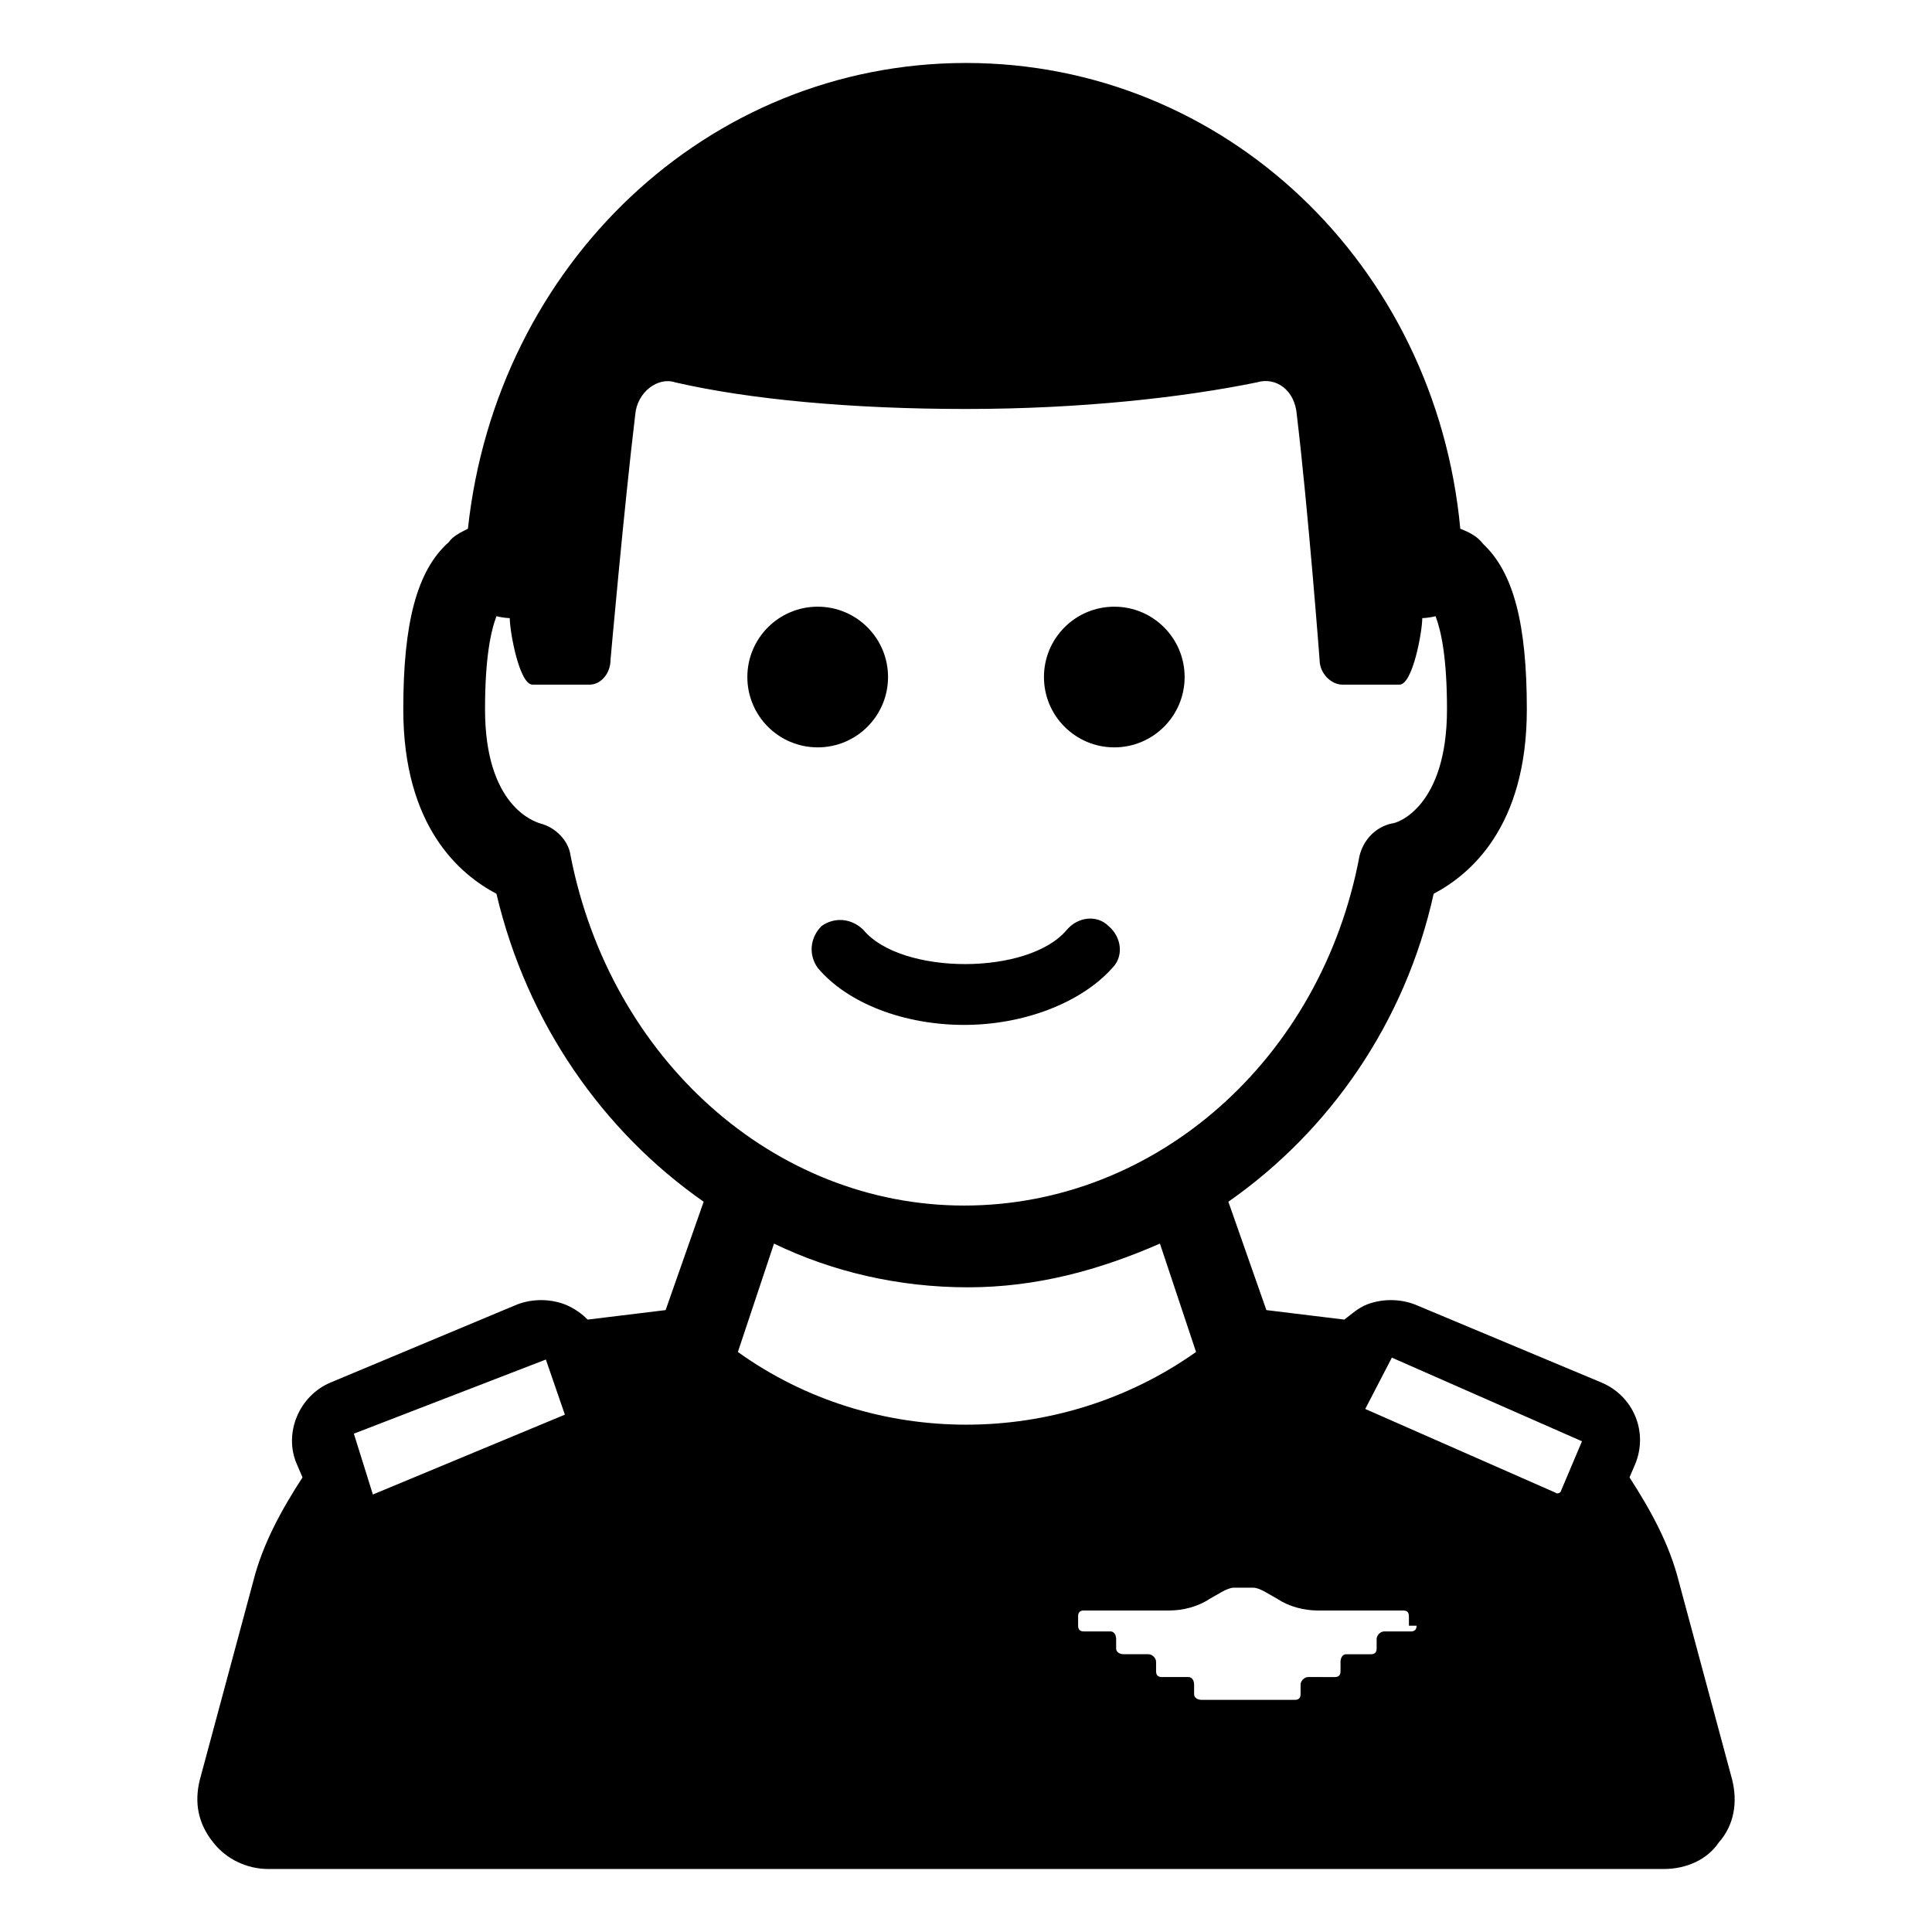 <?xml version="1.0" encoding="UTF-8"?>
<!-- Uploaded to: ICON Repo, www.iconrepo.com, Generator: ICON Repo Mixer Tools -->
<svg fill="#000000" width="800px" height="800px" version="1.1" viewBox="144 144 512 512" xmlns="http://www.w3.org/2000/svg">
 <g>
  <path d="m603.04 615.63-14.105-52.395c-2.519-10.078-7.559-19.145-13.098-27.711l1.512-3.527c3.527-8.566-0.504-18.137-9.07-21.664l-49.375-20.656c-4.031-1.512-8.566-1.512-12.594 0-2.519 1.008-4.031 2.519-6.047 4.031l-20.656-2.519-10.078-28.719c26.703-18.641 46.855-47.359 54.41-81.617 9.574-5.039 24.688-17.633 24.688-48.871 0-22.672-3.527-36.273-11.586-43.832-1.512-2.016-3.527-3.023-6.047-4.031-6.547-70.023-62.473-123.43-130.99-123.43-68.52 0-124.44 53.406-132 123.43-2.016 1.008-4.031 2.016-5.039 3.527-8.566 7.559-12.09 21.664-12.09 44.336 0 31.234 15.113 43.832 24.688 48.871 8.062 34.258 28.215 62.977 54.914 81.617l-10.078 28.719-20.656 2.519c-1.512-1.512-3.527-3.023-6.047-4.031-4.031-1.512-8.566-1.512-12.594 0l-49.375 20.656c-8.566 3.527-12.594 13.602-9.07 21.664l1.512 3.527c-5.543 8.566-10.578 17.633-13.098 27.711l-14.102 52.391c-1.512 6.047-0.504 11.586 3.527 16.625 3.527 4.535 9.07 7.055 14.609 7.055h369.8c6.047 0 11.586-2.519 14.609-7.055 4.031-4.535 5.039-10.578 3.527-16.625zm-314.38-111.34 5.039 14.609-50.883 21.16-5.039-16.121zm274.58 21.664-5.543 13.098c0 0.504-1.008 1.008-1.512 0.504l-50.383-22.168 7.055-13.602zm-268.03-155.17c-0.504-4.031-4.031-7.559-8.062-8.566-1.512-0.504-14.609-4.535-14.609-30.23 0-13.602 1.512-20.656 3.023-24.688 2.016 0.504 3.527 0.504 3.527 0.504 0 3.527 2.519 17.633 6.047 17.633h15.113c3.023 0 5.543-3.023 5.543-6.551 0 0 3.527-39.801 6.551-64.992 0.504-6.047 6.047-10.078 10.578-8.566 19.648 4.535 46.855 7.055 77.082 7.055 30.23 0 57.434-3.023 77.082-7.055 5.039-1.512 10.078 2.016 10.578 8.566 3.023 25.191 6.047 64.992 6.047 64.992 0 3.527 3.023 6.551 6.047 6.551h15.113c3.527 0 6.047-14.105 6.047-17.633 0 0 1.512 0 3.527-0.504 1.512 4.031 3.023 11.082 3.023 24.688 0 25.695-13.098 30.23-14.609 30.23-4.535 1.008-7.559 4.535-8.566 8.566-10.078 53.906-53.906 92.699-104.79 92.699-50.383 0-93.711-38.793-104.29-92.699zm44.336 131.5 9.574-28.719c15.617 7.559 33.25 11.586 51.387 11.586 18.137 0 34.762-4.535 50.883-11.586l9.574 28.719c-36.277 25.691-85.648 25.691-121.42 0zm179.86 72.547c0 1.008-0.504 1.512-1.512 1.512h-7.055c-1.008 0-2.016 1.008-2.016 2.016v2.519c0 1.008-0.504 1.512-1.512 1.512h-6.547c-1.008 0-1.512 1.008-1.512 2.016v2.519c0 1.008-0.504 1.512-1.512 1.512l-7.055-0.004c-1.008 0-2.016 1.008-2.016 2.016v2.519c0 1.008-0.504 1.512-1.512 1.512h-24.688c-1.008 0-2.016-0.504-2.016-1.512v-2.519c0-1.008-0.504-2.016-1.512-2.016h-7.055c-1.008 0-1.512-0.504-1.512-1.512v-2.519c0-1.008-1.008-2.016-2.016-2.016h-6.551c-1.008 0-2.016-0.504-2.016-1.512v-2.519c0-1.008-0.504-2.016-1.512-2.016h-7.055c-1.008 0-1.512-0.504-1.512-1.512v-2.519c0-1.008 0.504-1.512 1.512-1.512h22.672c3.527 0 7.559-1.008 10.578-3.023l3.527-2.016c1.008-0.504 2.016-1.008 3.023-1.008h5.039c1.008 0 2.016 0.504 3.023 1.008l3.527 2.016c3.023 2.016 7.055 3.023 10.578 3.023h22.672c1.008 0 1.512 0.504 1.512 1.512l0.008 2.523z"/>
  <path d="m379.34 323.42c0 10.297-8.348 18.641-18.641 18.641-10.297 0-18.645-8.344-18.645-18.641 0-10.293 8.348-18.641 18.645-18.641 10.293 0 18.641 8.348 18.641 18.641"/>
  <path d="m457.94 323.42c0 10.297-8.348 18.641-18.641 18.641-10.297 0-18.641-8.344-18.641-18.641 0-10.293 8.344-18.641 18.641-18.641 10.293 0 18.641 8.348 18.641 18.641"/>
  <path d="m438.79 400.5c3.023-3.023 2.519-8.062-1.008-11.082-3.023-3.023-8.062-2.519-11.082 1.008-10.078 12.09-43.832 12.09-53.906 0-3.023-3.023-7.559-3.527-11.082-1.008-3.023 3.023-3.527 7.559-1.008 11.082 8.062 9.574 23.176 15.113 38.793 15.113 16.117 0 31.23-6.047 39.293-15.113z"/>
 </g>
</svg>